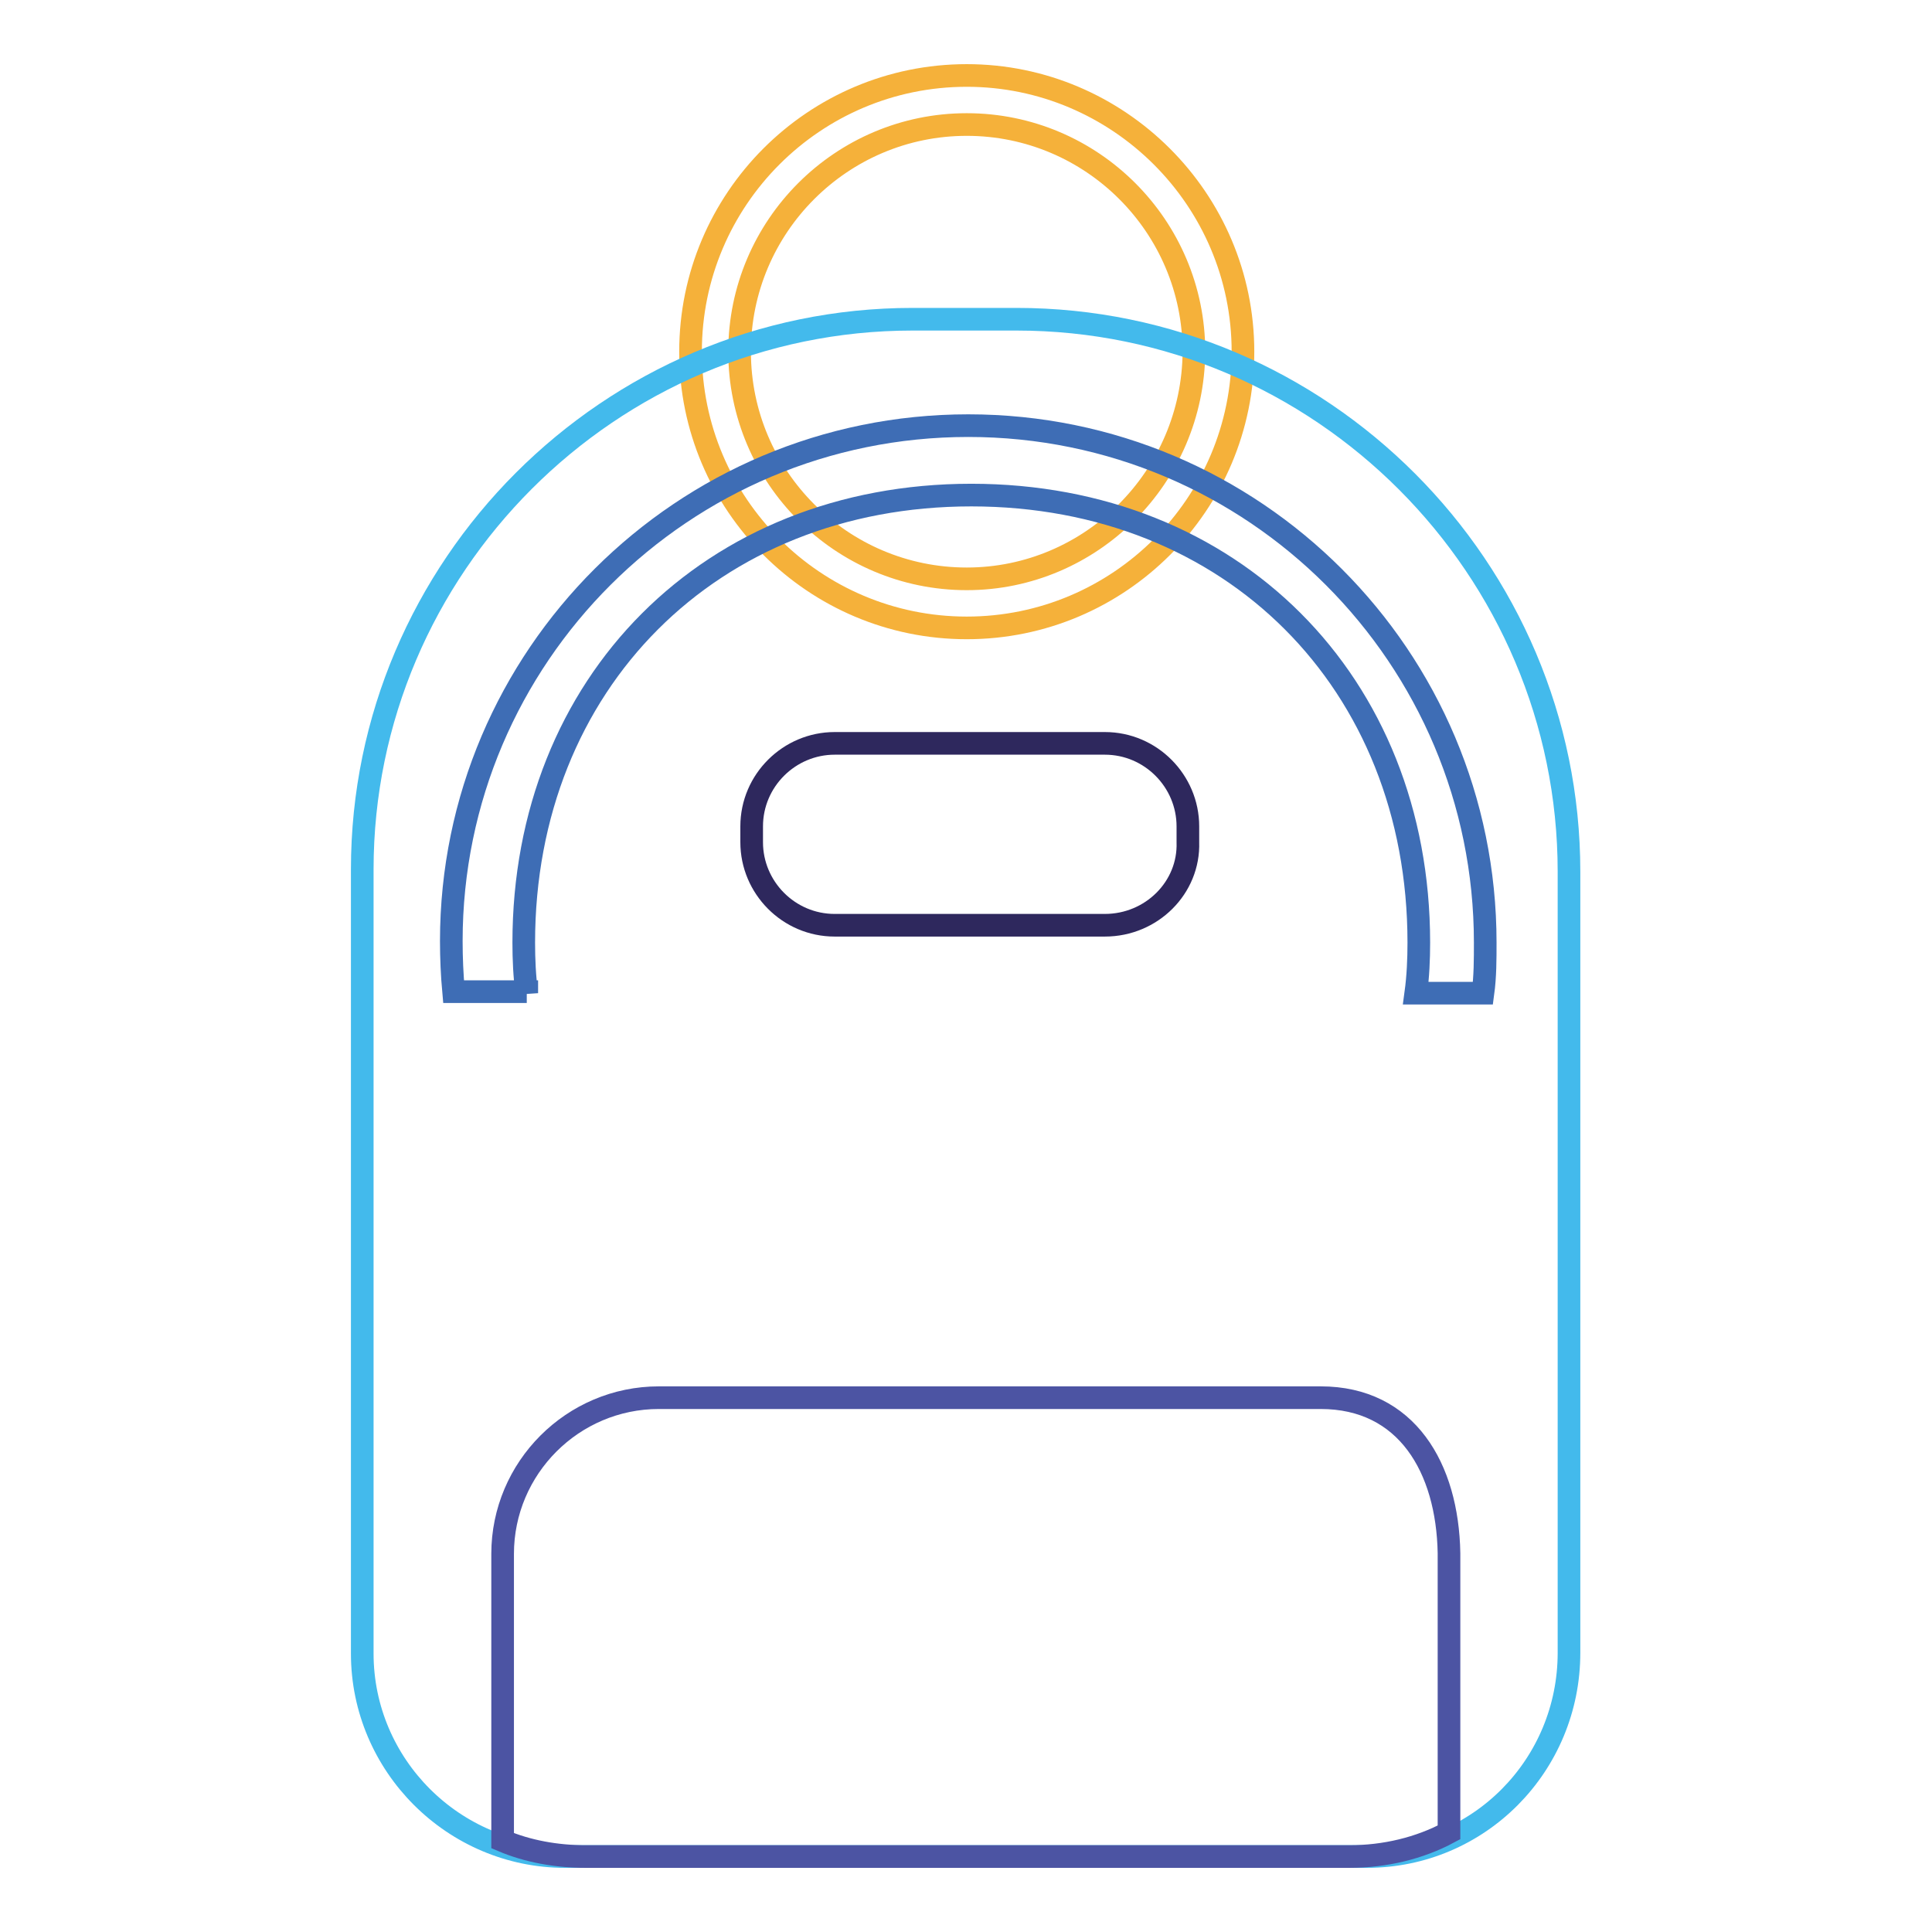 <?xml version="1.0" encoding="utf-8"?>
<!-- Svg Vector Icons : http://www.onlinewebfonts.com/icon -->
<!DOCTYPE svg PUBLIC "-//W3C//DTD SVG 1.1//EN" "http://www.w3.org/Graphics/SVG/1.1/DTD/svg11.dtd">
<svg version="1.1" xmlns="http://www.w3.org/2000/svg" xmlns:xlink="http://www.w3.org/1999/xlink" x="0px" y="0px" viewBox="0 0 256 256" enable-background="new 0 0 256 256" xml:space="preserve">
<g> <path stroke-width="3" fill-opacity="0" stroke="#f5b13a"  d="M128.1,10c-20.2,0-36.6,16.4-36.6,36.6s16.4,36.6,36.6,36.6s36.6-16.4,36.6-36.6S148.2,10,128.1,10z  M128.1,76.7C111.5,76.7,98,63.2,98,46.6c0-16.6,13.5-30.1,30.1-30.1s30.1,13.5,30.1,30.1C158.1,63.2,144.6,76.7,128.1,76.7z"/> <path stroke-width="3" fill-opacity="0" stroke="#43baec"  d="M181.1,246H74.9c-14.8,0-26.9-12.1-26.9-26.9V115.2c0-40.1,32.8-72.9,72.9-72.9h13.8 c40.4,0,73.2,33,73.2,73.2V219C207.9,233.9,196,246,181.1,246L181.1,246z"/> <path stroke-width="3" fill-opacity="0" stroke="#2e285d"  d="M146.4,122.6h-35.8c-6.1,0-11-5-11-11v-2.1c0-6.1,5-11,11-11h35.8c6.1,0,11,5,11,11v2.1 C157.6,117.6,152.6,122.6,146.4,122.6z"/> <path stroke-width="3" fill-opacity="0" stroke="#3e6db5"  d="M69.8,131.6c-0.3-2.2-0.4-4.5-0.4-6.7c0-34.4,24.8-59.3,59.3-59.3c34.5,0,59.3,24.8,59.3,59.3 c0,2.2-0.1,4.5-0.4,6.7h8.9c0.3-2.2,0.3-4.5,0.3-6.7c0-37.8-30.6-68.5-68.5-68.5c-37.8,0-68.5,30.6-68.5,68.3 c0,2.2,0.1,4.5,0.3,6.7h9.7V131.6z"/> <path stroke-width="3" fill-opacity="0" stroke="#4c54a3"  d="M175,185.2H87.3c-11.4,0-20.7,9.3-20.7,20.7v38c3.3,1.4,7.1,2.1,11,2.1h101.2c4.7,0,9.3-1.1,13.2-3.2v-37 C191.8,194.5,186.4,185.2,175,185.2z"/></g>
</svg>